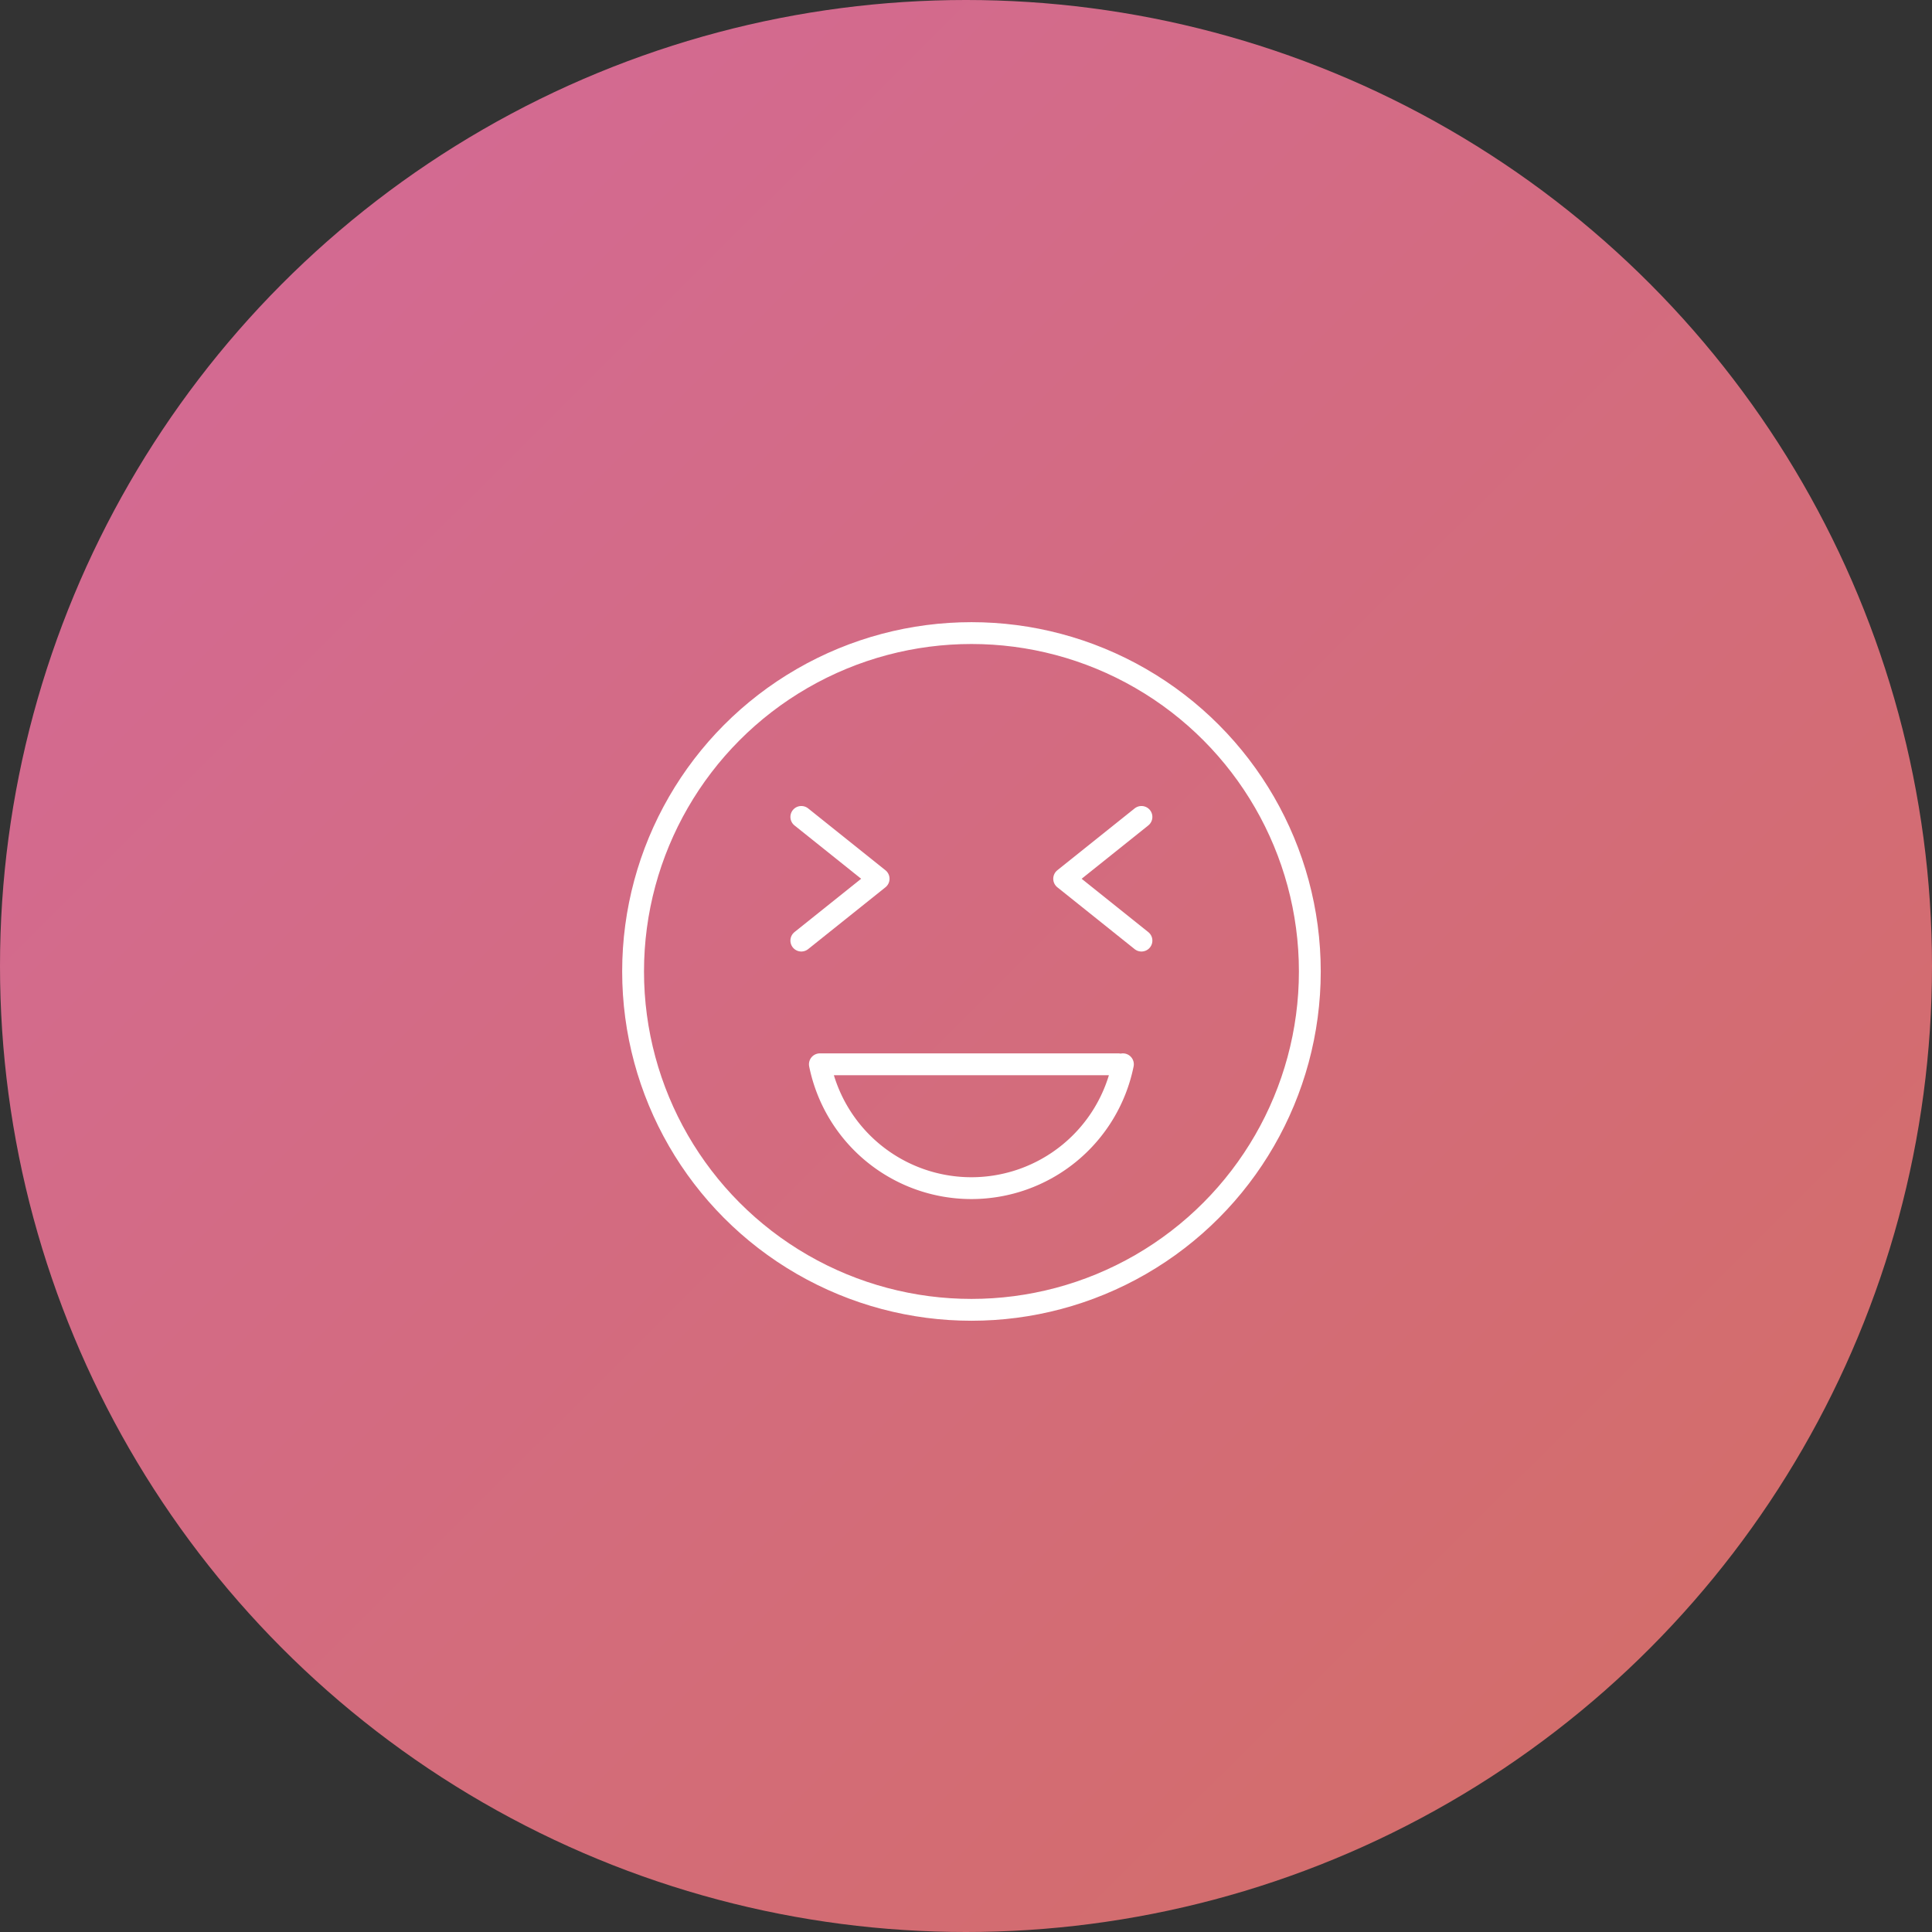 <svg xmlns="http://www.w3.org/2000/svg" xmlns:xlink="http://www.w3.org/1999/xlink" width="177" height="177" viewBox="0 0 177 177">
  <rect x="0" y="0" width="177" height="177" fill="#333333" stroke="none"/>
  <defs>
    <linearGradient id="linear-gradient" x1="0.137" y1="0.108" x2="0.917" y2="0.89" gradientUnits="objectBoundingBox">
      <stop offset="0" stop-color="#d36a93"/>
      <stop offset="1" stop-color="#d36d69"/>
    </linearGradient>
  </defs>
  <g id="recruit_icon03" transform="translate(-1169 -1229)">
    <circle id="楕円形_330" data-name="楕円形 330" cx="88.5" cy="88.5" r="88.5" transform="translate(1169 1229)" fill="url(#linear-gradient)"/>
    <g id="_110_h_hoso" data-name="110_h_hoso" transform="translate(1224 1284.012)">
      <rect id="長方形_25312" data-name="長方形 25312" width="68" height="68" transform="translate(0 -0.012)" fill="none"/>
      <circle id="楕円形_332" data-name="楕円形 332" cx="31" cy="31" r="31" transform="translate(3 2.988)" fill="none" stroke="#fff" stroke-miterlimit="10" stroke-width="2"/>
      <path id="パス_14552" data-name="パス 14552" d="M41.962,30A14.164,14.164,0,0,1,14.2,30H41.537" transform="translate(5.913 12.493)" fill="none" stroke="#fff" stroke-linecap="round" stroke-linejoin="round" stroke-width="2"/>
      <path id="パス_14553" data-name="パス 14553" d="M13,14l7.082,5.666L13,25.331" transform="translate(5.413 5.83)" fill="none" stroke="#fff" stroke-linecap="round" stroke-linejoin="round" stroke-width="2"/>
      <path id="パス_14554" data-name="パス 14554" d="M37.082,14,30,19.666l7.082,5.666" transform="translate(12.493 5.83)" fill="none" stroke="#fff" stroke-linecap="round" stroke-linejoin="round" stroke-width="2"/>
    </g>
  </g>
</svg>
